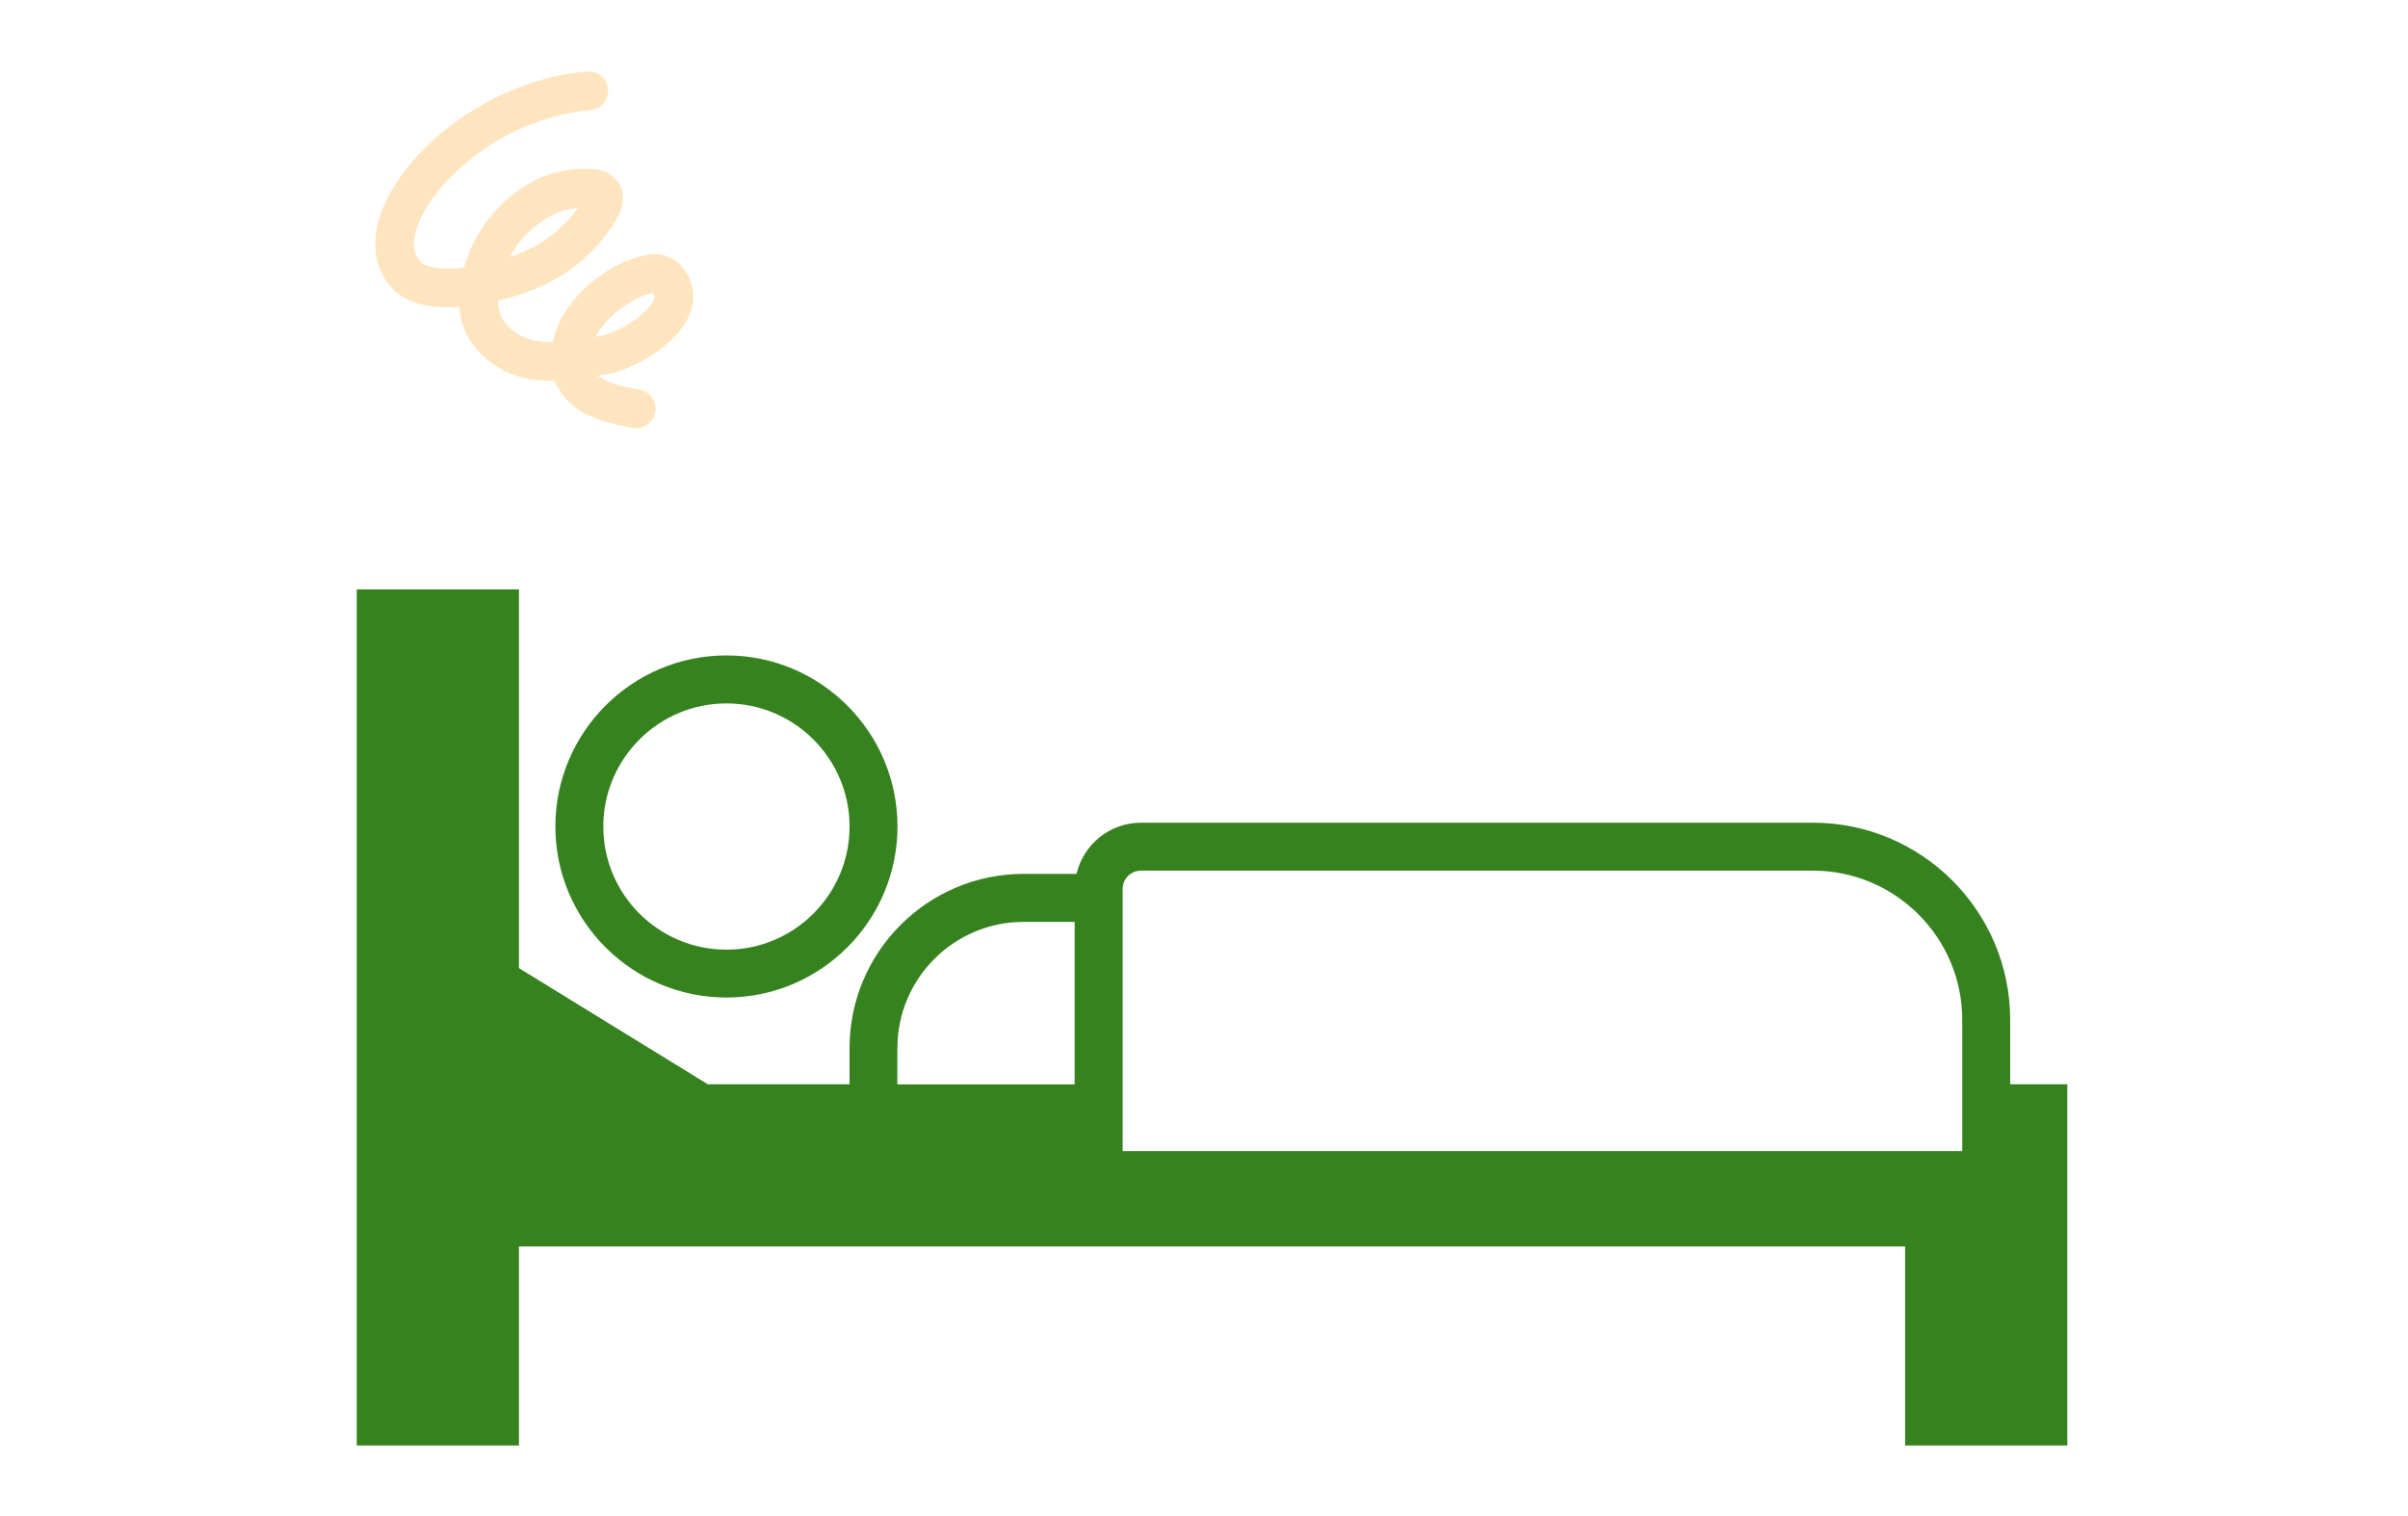 <svg width="135" height="85" viewBox="0 0 135 85" fill="none" xmlns="http://www.w3.org/2000/svg">
<path d="M112.697 60.792V57.179C112.697 51.082 107.737 46.126 101.644 46.126H63.965C62.209 46.126 60.737 47.354 60.353 48.995H57.389C52.007 48.995 47.629 53.372 47.629 58.754V60.788H39.676L29.094 54.278V33.043H20V81.043H29.094V69.882H106.807V81.043H115.901V60.788H112.697V60.792ZM62.94 49.838C62.94 49.272 63.399 48.813 63.965 48.813H101.644C106.257 48.813 110.01 52.566 110.01 57.179V64.537H62.94V49.838ZM50.312 58.758C50.312 54.856 53.487 51.686 57.385 51.686H60.249V60.796H50.308V58.763L50.312 58.758Z" fill="#35821E"/>
<path d="M40.726 55.927C46.013 55.927 50.316 51.624 50.316 46.337C50.316 41.05 46.013 36.747 40.726 36.747C35.439 36.747 31.136 41.05 31.136 46.337C31.136 51.624 35.439 55.927 40.726 55.927ZM40.726 39.438C44.533 39.438 47.629 42.534 47.629 46.341C47.629 50.148 44.533 53.244 40.726 53.244C36.919 53.244 33.823 50.148 33.823 46.341C33.823 42.534 36.919 39.438 40.726 39.438Z" fill="#35821E"/>
<g clip-path="url(#clip0_24_241)">
<path d="M35.67 24C35.612 24 35.554 23.995 35.497 23.986C34.657 23.873 33.835 23.646 33.056 23.311C32.168 22.944 31.461 22.241 31.09 21.355C30.802 21.36 30.513 21.348 30.226 21.321C29.498 21.273 28.79 21.069 28.148 20.723C27.506 20.376 26.947 19.896 26.507 19.314C26.059 18.698 25.799 17.965 25.761 17.205C24.103 17.324 22.875 17.017 22.115 16.291C21.543 15.745 21.175 15.021 21.072 14.238C20.983 13.47 21.078 12.692 21.351 11.969C21.978 10.189 23.507 8.318 25.544 6.835C26.594 6.071 27.735 5.441 28.941 4.96C30.211 4.448 31.55 4.126 32.913 4.004C33.201 3.979 33.486 4.07 33.707 4.256C33.928 4.442 34.065 4.708 34.09 4.995C34.115 5.282 34.024 5.568 33.838 5.788C33.652 6.009 33.386 6.147 33.099 6.171C30.827 6.401 28.659 7.238 26.822 8.594C25.156 9.806 23.878 11.337 23.401 12.691C23.083 13.596 23.155 14.277 23.616 14.718C23.855 14.946 24.571 15.143 25.864 15.012L26.015 14.995C26.369 13.72 27.04 12.556 27.966 11.61C28.7 10.848 29.587 10.249 30.569 9.853C31.382 9.556 32.248 9.43 33.113 9.483H33.115C33.438 9.466 33.759 9.537 34.045 9.689C34.33 9.84 34.569 10.067 34.734 10.345C35.045 10.91 34.975 11.587 34.528 12.357C33.439 14.155 31.778 15.534 29.811 16.275C29.196 16.511 28.566 16.706 27.925 16.857C27.909 17.262 28.019 17.661 28.241 18C28.928 18.912 29.875 19.187 30.98 19.179C31.083 18.758 31.228 18.348 31.413 17.956C31.912 17.018 32.62 16.208 33.482 15.588C34.299 14.934 35.261 14.487 36.287 14.283C36.643 14.212 37.011 14.237 37.354 14.355C37.697 14.472 38.004 14.679 38.241 14.953C38.546 15.304 38.749 15.732 38.829 16.19C38.908 16.648 38.861 17.119 38.692 17.552C38.021 19.36 35.487 20.73 33.992 20.985C33.867 21.007 33.733 21.029 33.59 21.057L33.521 21.069C34.091 21.508 35.069 21.716 35.84 21.839C36.11 21.882 36.354 22.026 36.523 22.24C36.693 22.455 36.775 22.726 36.753 22.999C36.732 23.271 36.608 23.526 36.407 23.712C36.207 23.897 35.944 24.001 35.67 24.001V24ZM36.631 16.433C36.06 16.537 35.523 16.776 35.063 17.13C34.374 17.566 33.8 18.162 33.389 18.867L33.383 18.88L33.627 18.837C34.661 18.661 36.346 17.616 36.653 16.791C36.68 16.734 36.693 16.672 36.689 16.609C36.685 16.546 36.665 16.485 36.631 16.433ZM32.396 11.664C31.462 11.731 30.588 12.084 29.493 13.161C29.129 13.528 28.823 13.949 28.585 14.407C28.745 14.353 28.889 14.301 29.016 14.251C30.373 13.74 31.549 12.84 32.396 11.664Z" fill="#FFE5BF"/>
</g>
<defs>
<clipPath id="clip0_24_241">
<rect width="17.831" height="20" fill="white" transform="translate(21.035 4)"/>
</clipPath>
</defs>
</svg>
